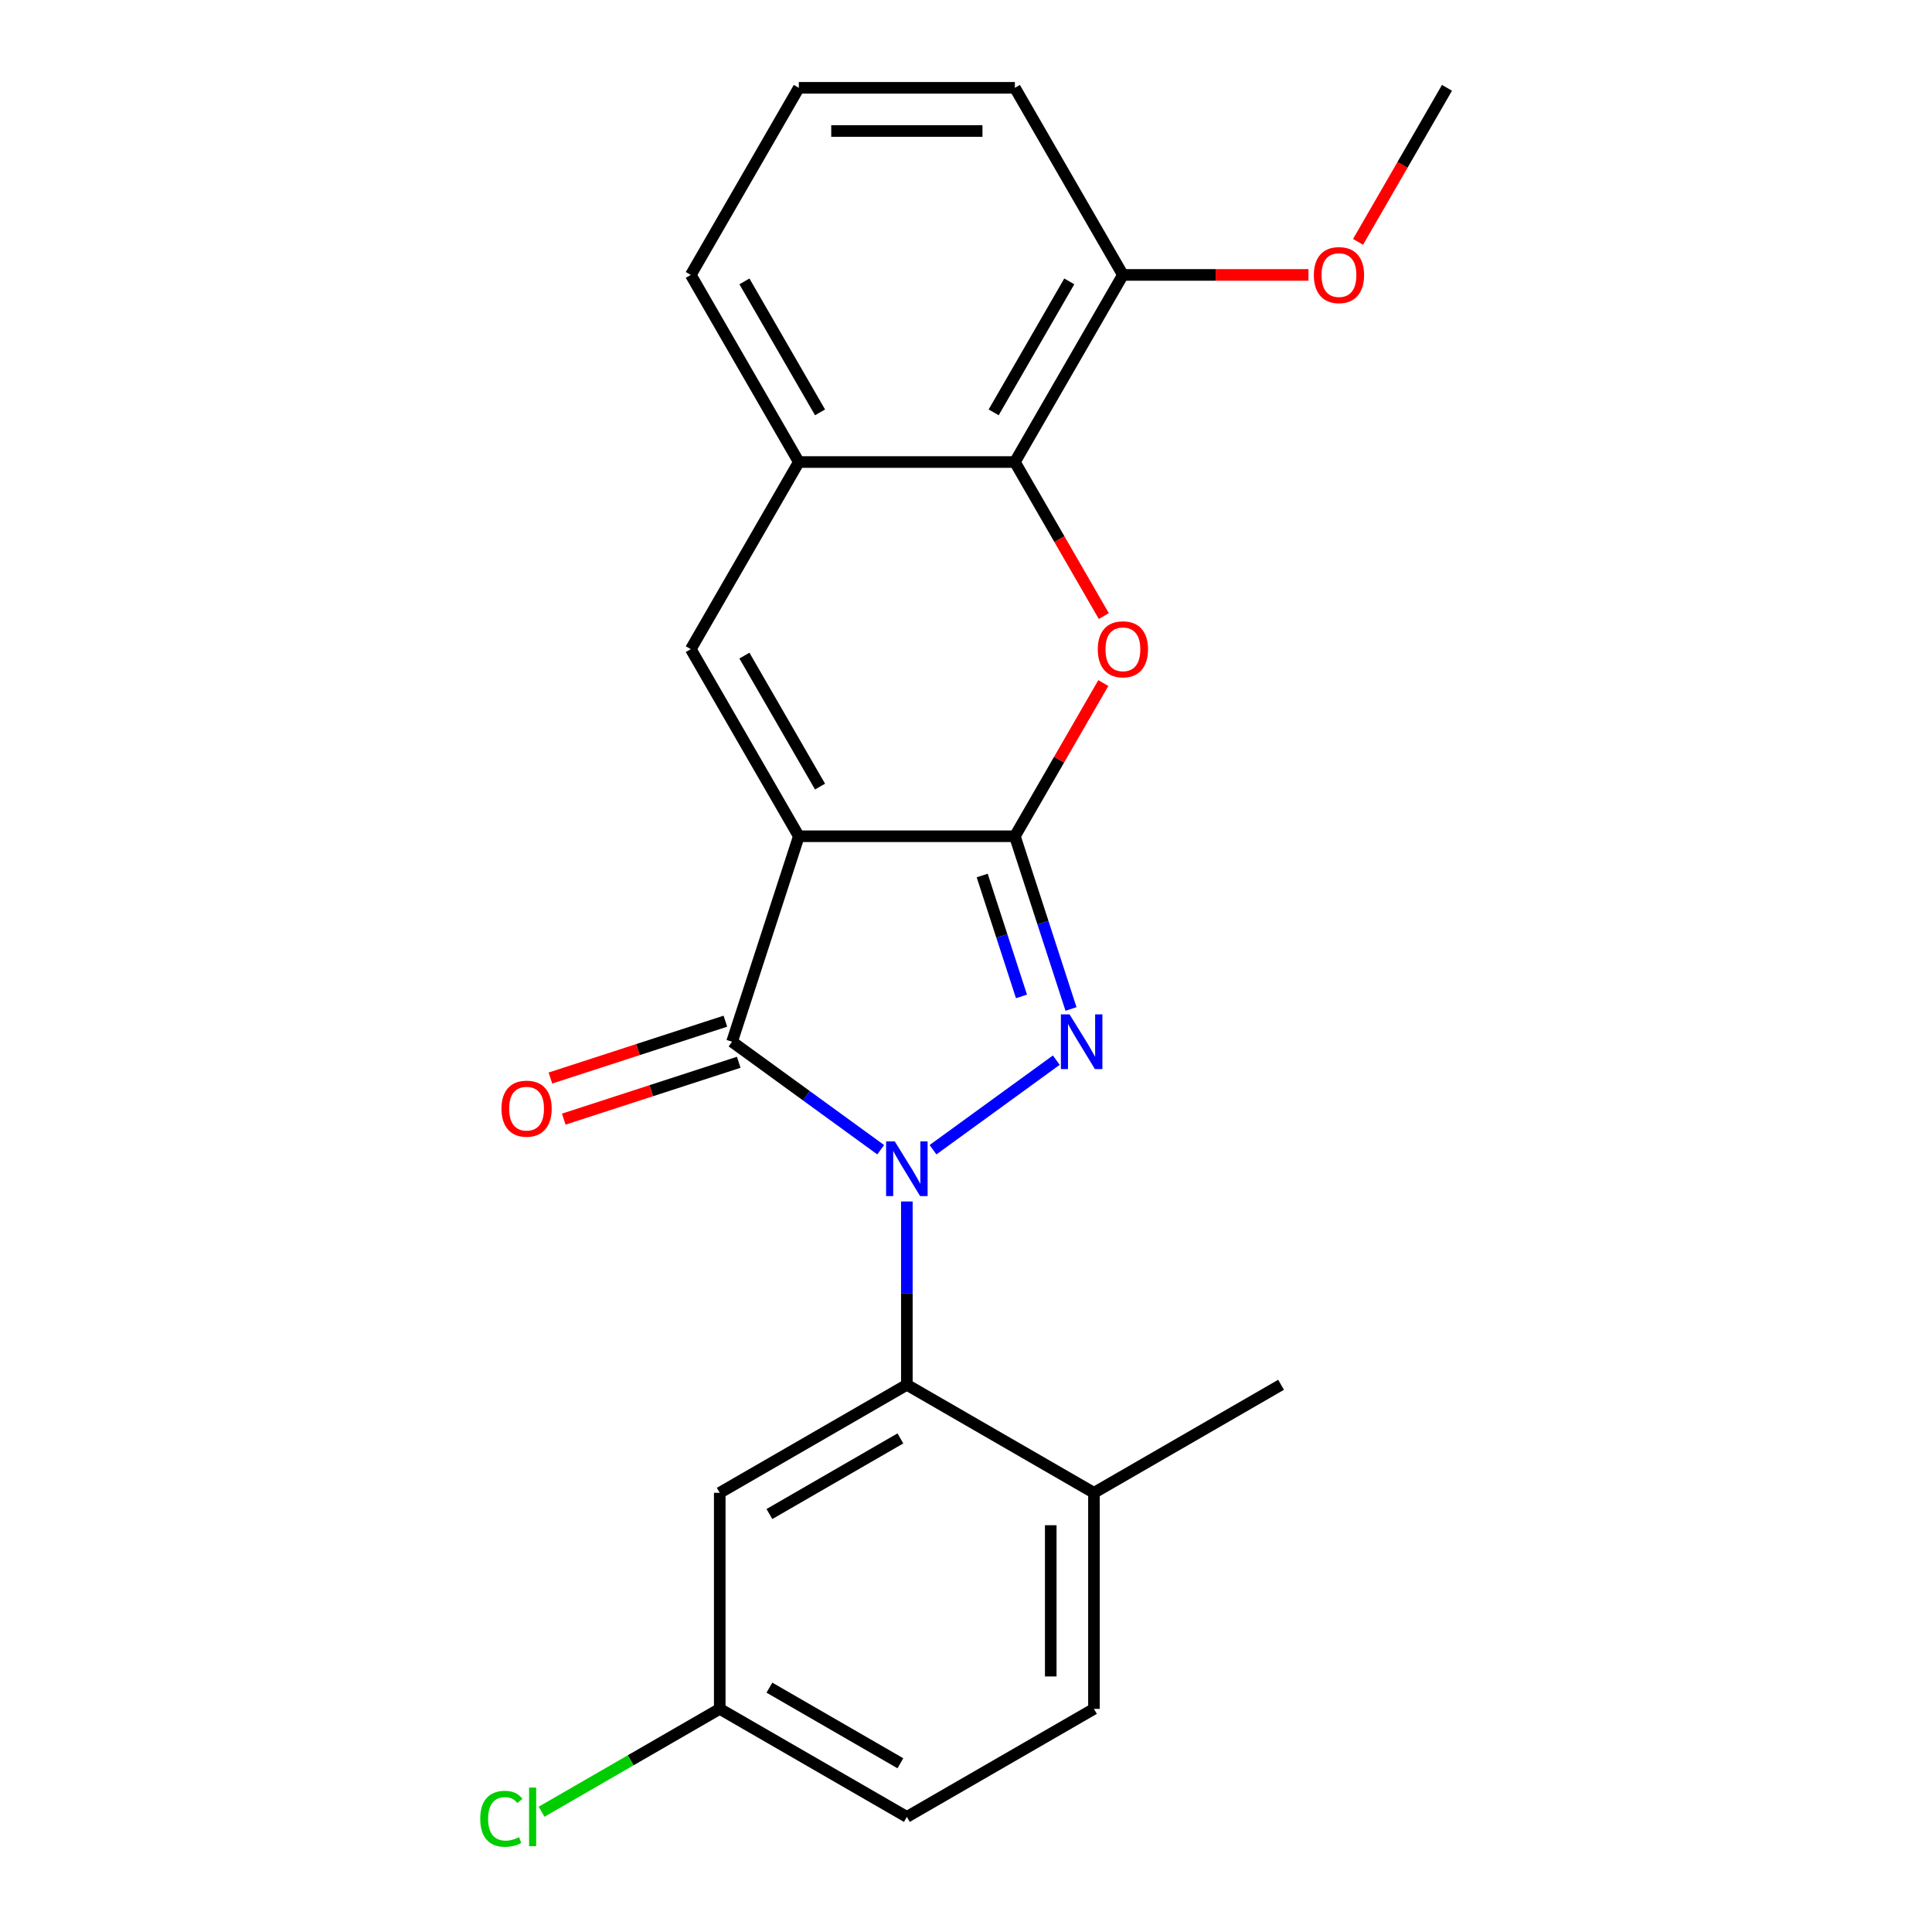 <?xml version='1.0' encoding='iso-8859-1'?>
<svg version='1.1' baseProfile='full'
              xmlns='http://www.w3.org/2000/svg'
                      xmlns:rdkit='http://www.rdkit.org/xml'
                      xmlns:xlink='http://www.w3.org/1999/xlink'
                  xml:space='preserve'
width='1000px' height='1000px' viewBox='0 0 1000 1000'>
<!-- END OF HEADER -->
<rect style='opacity:1.0;fill:#FFFFFF;stroke:none' width='1000' height='1000' x='0' y='0'> </rect>
<path class='bond-2' d='M 482.92,595.098 L 546.739,548.731' style='fill:none;fill-rule:evenodd;stroke:#0000FF;stroke-width:6px;stroke-linecap:butt;stroke-linejoin:miter;stroke-opacity:1' />
<path class='bond-3' d='M 455.849,595.098 L 417.381,567.149' style='fill:none;fill-rule:evenodd;stroke:#0000FF;stroke-width:6px;stroke-linecap:butt;stroke-linejoin:miter;stroke-opacity:1' />
<path class='bond-3' d='M 417.381,567.149 L 378.912,539.2' style='fill:none;fill-rule:evenodd;stroke:#000000;stroke-width:6px;stroke-linecap:butt;stroke-linejoin:miter;stroke-opacity:1' />
<path class='bond-6' d='M 469.385,621.888 L 469.385,669.325' style='fill:none;fill-rule:evenodd;stroke:#0000FF;stroke-width:6px;stroke-linecap:butt;stroke-linejoin:miter;stroke-opacity:1' />
<path class='bond-6' d='M 469.385,669.325 L 469.385,716.762' style='fill:none;fill-rule:evenodd;stroke:#000000;stroke-width:6px;stroke-linecap:butt;stroke-linejoin:miter;stroke-opacity:1' />
<path class='bond-0' d='M 413.47,432.844 L 378.912,539.2' style='fill:none;fill-rule:evenodd;stroke:#000000;stroke-width:6px;stroke-linecap:butt;stroke-linejoin:miter;stroke-opacity:1' />
<path class='bond-5' d='M 413.47,432.844 L 357.555,335.997' style='fill:none;fill-rule:evenodd;stroke:#000000;stroke-width:6px;stroke-linecap:butt;stroke-linejoin:miter;stroke-opacity:1' />
<path class='bond-5' d='M 424.452,407.134 L 385.312,339.341' style='fill:none;fill-rule:evenodd;stroke:#000000;stroke-width:6px;stroke-linecap:butt;stroke-linejoin:miter;stroke-opacity:1' />
<path class='bond-23' d='M 413.47,432.844 L 525.299,432.844' style='fill:none;fill-rule:evenodd;stroke:#000000;stroke-width:6px;stroke-linecap:butt;stroke-linejoin:miter;stroke-opacity:1' />
<path class='bond-1' d='M 525.299,432.844 L 539.823,477.544' style='fill:none;fill-rule:evenodd;stroke:#000000;stroke-width:6px;stroke-linecap:butt;stroke-linejoin:miter;stroke-opacity:1' />
<path class='bond-1' d='M 539.823,477.544 L 554.347,522.245' style='fill:none;fill-rule:evenodd;stroke:#0000FF;stroke-width:6px;stroke-linecap:butt;stroke-linejoin:miter;stroke-opacity:1' />
<path class='bond-1' d='M 508.385,453.166 L 518.552,484.456' style='fill:none;fill-rule:evenodd;stroke:#000000;stroke-width:6px;stroke-linecap:butt;stroke-linejoin:miter;stroke-opacity:1' />
<path class='bond-1' d='M 518.552,484.456 L 528.719,515.746' style='fill:none;fill-rule:evenodd;stroke:#0000FF;stroke-width:6px;stroke-linecap:butt;stroke-linejoin:miter;stroke-opacity:1' />
<path class='bond-4' d='M 525.299,432.844 L 548.189,393.198' style='fill:none;fill-rule:evenodd;stroke:#000000;stroke-width:6px;stroke-linecap:butt;stroke-linejoin:miter;stroke-opacity:1' />
<path class='bond-4' d='M 548.189,393.198 L 571.078,353.552' style='fill:none;fill-rule:evenodd;stroke:#FF0000;stroke-width:6px;stroke-linecap:butt;stroke-linejoin:miter;stroke-opacity:1' />
<path class='bond-10' d='M 375.457,528.565 L 330.176,543.277' style='fill:none;fill-rule:evenodd;stroke:#000000;stroke-width:6px;stroke-linecap:butt;stroke-linejoin:miter;stroke-opacity:1' />
<path class='bond-10' d='M 330.176,543.277 L 284.896,557.99' style='fill:none;fill-rule:evenodd;stroke:#FF0000;stroke-width:6px;stroke-linecap:butt;stroke-linejoin:miter;stroke-opacity:1' />
<path class='bond-10' d='M 382.368,549.836 L 337.088,564.549' style='fill:none;fill-rule:evenodd;stroke:#000000;stroke-width:6px;stroke-linecap:butt;stroke-linejoin:miter;stroke-opacity:1' />
<path class='bond-10' d='M 337.088,564.549 L 291.807,579.261' style='fill:none;fill-rule:evenodd;stroke:#FF0000;stroke-width:6px;stroke-linecap:butt;stroke-linejoin:miter;stroke-opacity:1' />
<path class='bond-7' d='M 571.333,318.881 L 548.316,279.015' style='fill:none;fill-rule:evenodd;stroke:#FF0000;stroke-width:6px;stroke-linecap:butt;stroke-linejoin:miter;stroke-opacity:1' />
<path class='bond-7' d='M 548.316,279.015 L 525.299,239.149' style='fill:none;fill-rule:evenodd;stroke:#000000;stroke-width:6px;stroke-linecap:butt;stroke-linejoin:miter;stroke-opacity:1' />
<path class='bond-8' d='M 357.555,335.997 L 413.47,239.149' style='fill:none;fill-rule:evenodd;stroke:#000000;stroke-width:6px;stroke-linecap:butt;stroke-linejoin:miter;stroke-opacity:1' />
<path class='bond-9' d='M 469.385,716.762 L 372.537,772.677' style='fill:none;fill-rule:evenodd;stroke:#000000;stroke-width:6px;stroke-linecap:butt;stroke-linejoin:miter;stroke-opacity:1' />
<path class='bond-9' d='M 466.04,744.519 L 398.247,783.659' style='fill:none;fill-rule:evenodd;stroke:#000000;stroke-width:6px;stroke-linecap:butt;stroke-linejoin:miter;stroke-opacity:1' />
<path class='bond-11' d='M 469.385,716.762 L 566.232,772.677' style='fill:none;fill-rule:evenodd;stroke:#000000;stroke-width:6px;stroke-linecap:butt;stroke-linejoin:miter;stroke-opacity:1' />
<path class='bond-12' d='M 525.299,239.149 L 581.214,142.302' style='fill:none;fill-rule:evenodd;stroke:#000000;stroke-width:6px;stroke-linecap:butt;stroke-linejoin:miter;stroke-opacity:1' />
<path class='bond-12' d='M 514.317,213.439 L 553.458,145.646' style='fill:none;fill-rule:evenodd;stroke:#000000;stroke-width:6px;stroke-linecap:butt;stroke-linejoin:miter;stroke-opacity:1' />
<path class='bond-25' d='M 525.299,239.149 L 413.47,239.149' style='fill:none;fill-rule:evenodd;stroke:#000000;stroke-width:6px;stroke-linecap:butt;stroke-linejoin:miter;stroke-opacity:1' />
<path class='bond-18' d='M 413.47,239.149 L 357.555,142.302' style='fill:none;fill-rule:evenodd;stroke:#000000;stroke-width:6px;stroke-linecap:butt;stroke-linejoin:miter;stroke-opacity:1' />
<path class='bond-18' d='M 424.452,213.439 L 385.312,145.646' style='fill:none;fill-rule:evenodd;stroke:#000000;stroke-width:6px;stroke-linecap:butt;stroke-linejoin:miter;stroke-opacity:1' />
<path class='bond-14' d='M 372.537,772.677 L 372.537,884.507' style='fill:none;fill-rule:evenodd;stroke:#000000;stroke-width:6px;stroke-linecap:butt;stroke-linejoin:miter;stroke-opacity:1' />
<path class='bond-13' d='M 566.232,772.677 L 566.232,884.507' style='fill:none;fill-rule:evenodd;stroke:#000000;stroke-width:6px;stroke-linecap:butt;stroke-linejoin:miter;stroke-opacity:1' />
<path class='bond-13' d='M 543.866,789.451 L 543.866,867.732' style='fill:none;fill-rule:evenodd;stroke:#000000;stroke-width:6px;stroke-linecap:butt;stroke-linejoin:miter;stroke-opacity:1' />
<path class='bond-21' d='M 566.232,772.677 L 663.079,716.762' style='fill:none;fill-rule:evenodd;stroke:#000000;stroke-width:6px;stroke-linecap:butt;stroke-linejoin:miter;stroke-opacity:1' />
<path class='bond-17' d='M 581.214,142.302 L 629.231,142.302' style='fill:none;fill-rule:evenodd;stroke:#000000;stroke-width:6px;stroke-linecap:butt;stroke-linejoin:miter;stroke-opacity:1' />
<path class='bond-17' d='M 629.231,142.302 L 677.248,142.302' style='fill:none;fill-rule:evenodd;stroke:#FF0000;stroke-width:6px;stroke-linecap:butt;stroke-linejoin:miter;stroke-opacity:1' />
<path class='bond-20' d='M 581.214,142.302 L 525.299,45.455' style='fill:none;fill-rule:evenodd;stroke:#000000;stroke-width:6px;stroke-linecap:butt;stroke-linejoin:miter;stroke-opacity:1' />
<path class='bond-15' d='M 566.232,884.507 L 469.385,940.422' style='fill:none;fill-rule:evenodd;stroke:#000000;stroke-width:6px;stroke-linecap:butt;stroke-linejoin:miter;stroke-opacity:1' />
<path class='bond-16' d='M 372.537,884.507 L 326.431,911.126' style='fill:none;fill-rule:evenodd;stroke:#000000;stroke-width:6px;stroke-linecap:butt;stroke-linejoin:miter;stroke-opacity:1' />
<path class='bond-16' d='M 326.431,911.126 L 280.326,937.745' style='fill:none;fill-rule:evenodd;stroke:#00CC00;stroke-width:6px;stroke-linecap:butt;stroke-linejoin:miter;stroke-opacity:1' />
<path class='bond-24' d='M 372.537,884.507 L 469.385,940.422' style='fill:none;fill-rule:evenodd;stroke:#000000;stroke-width:6px;stroke-linecap:butt;stroke-linejoin:miter;stroke-opacity:1' />
<path class='bond-24' d='M 398.247,873.524 L 466.04,912.665' style='fill:none;fill-rule:evenodd;stroke:#000000;stroke-width:6px;stroke-linecap:butt;stroke-linejoin:miter;stroke-opacity:1' />
<path class='bond-22' d='M 702.926,125.186 L 725.942,85.32' style='fill:none;fill-rule:evenodd;stroke:#FF0000;stroke-width:6px;stroke-linecap:butt;stroke-linejoin:miter;stroke-opacity:1' />
<path class='bond-22' d='M 725.942,85.32 L 748.959,45.455' style='fill:none;fill-rule:evenodd;stroke:#000000;stroke-width:6px;stroke-linecap:butt;stroke-linejoin:miter;stroke-opacity:1' />
<path class='bond-19' d='M 357.555,142.302 L 413.47,45.455' style='fill:none;fill-rule:evenodd;stroke:#000000;stroke-width:6px;stroke-linecap:butt;stroke-linejoin:miter;stroke-opacity:1' />
<path class='bond-26' d='M 413.47,45.455 L 525.299,45.455' style='fill:none;fill-rule:evenodd;stroke:#000000;stroke-width:6px;stroke-linecap:butt;stroke-linejoin:miter;stroke-opacity:1' />
<path class='bond-26' d='M 430.244,67.82 L 508.525,67.82' style='fill:none;fill-rule:evenodd;stroke:#000000;stroke-width:6px;stroke-linecap:butt;stroke-linejoin:miter;stroke-opacity:1' />
<path  class='atom-0' d='M 463.125 590.772
L 472.405 605.772
Q 473.325 607.252, 474.805 609.932
Q 476.285 612.612, 476.365 612.772
L 476.365 590.772
L 480.125 590.772
L 480.125 619.092
L 476.245 619.092
L 466.285 602.692
Q 465.125 600.772, 463.885 598.572
Q 462.685 596.372, 462.325 595.692
L 462.325 619.092
L 458.645 619.092
L 458.645 590.772
L 463.125 590.772
' fill='#0000FF'/>
<path  class='atom-3' d='M 553.597 525.04
L 562.877 540.04
Q 563.797 541.52, 565.277 544.2
Q 566.757 546.88, 566.837 547.04
L 566.837 525.04
L 570.597 525.04
L 570.597 553.36
L 566.717 553.36
L 556.757 536.96
Q 555.597 535.04, 554.357 532.84
Q 553.157 530.64, 552.797 529.96
L 552.797 553.36
L 549.117 553.36
L 549.117 525.04
L 553.597 525.04
' fill='#0000FF'/>
<path  class='atom-5' d='M 568.214 336.077
Q 568.214 329.277, 571.574 325.477
Q 574.934 321.677, 581.214 321.677
Q 587.494 321.677, 590.854 325.477
Q 594.214 329.277, 594.214 336.077
Q 594.214 342.957, 590.814 346.877
Q 587.414 350.757, 581.214 350.757
Q 574.974 350.757, 571.574 346.877
Q 568.214 342.997, 568.214 336.077
M 581.214 347.557
Q 585.534 347.557, 587.854 344.677
Q 590.214 341.757, 590.214 336.077
Q 590.214 330.517, 587.854 327.717
Q 585.534 324.877, 581.214 324.877
Q 576.894 324.877, 574.534 327.677
Q 572.214 330.477, 572.214 336.077
Q 572.214 341.797, 574.534 344.677
Q 576.894 347.557, 581.214 347.557
' fill='#FF0000'/>
<path  class='atom-11' d='M 259.556 573.838
Q 259.556 567.038, 262.916 563.238
Q 266.276 559.438, 272.556 559.438
Q 278.836 559.438, 282.196 563.238
Q 285.556 567.038, 285.556 573.838
Q 285.556 580.718, 282.156 584.638
Q 278.756 588.518, 272.556 588.518
Q 266.316 588.518, 262.916 584.638
Q 259.556 580.758, 259.556 573.838
M 272.556 585.318
Q 276.876 585.318, 279.196 582.438
Q 281.556 579.518, 281.556 573.838
Q 281.556 568.278, 279.196 565.478
Q 276.876 562.638, 272.556 562.638
Q 268.236 562.638, 265.876 565.438
Q 263.556 568.238, 263.556 573.838
Q 263.556 579.558, 265.876 582.438
Q 268.236 585.318, 272.556 585.318
' fill='#FF0000'/>
<path  class='atom-17' d='M 248.57 941.402
Q 248.57 934.362, 251.85 930.682
Q 255.17 926.962, 261.45 926.962
Q 267.29 926.962, 270.41 931.082
L 267.77 933.242
Q 265.49 930.242, 261.45 930.242
Q 257.17 930.242, 254.89 933.122
Q 252.65 935.962, 252.65 941.402
Q 252.65 947.002, 254.97 949.882
Q 257.33 952.762, 261.89 952.762
Q 265.01 952.762, 268.65 950.882
L 269.77 953.882
Q 268.29 954.842, 266.05 955.402
Q 263.81 955.962, 261.33 955.962
Q 255.17 955.962, 251.85 952.202
Q 248.57 948.442, 248.57 941.402
' fill='#00CC00'/>
<path  class='atom-17' d='M 273.85 925.242
L 277.53 925.242
L 277.53 955.602
L 273.85 955.602
L 273.85 925.242
' fill='#00CC00'/>
<path  class='atom-18' d='M 680.044 142.382
Q 680.044 135.582, 683.404 131.782
Q 686.764 127.982, 693.044 127.982
Q 699.324 127.982, 702.684 131.782
Q 706.044 135.582, 706.044 142.382
Q 706.044 149.262, 702.644 153.182
Q 699.244 157.062, 693.044 157.062
Q 686.804 157.062, 683.404 153.182
Q 680.044 149.302, 680.044 142.382
M 693.044 153.862
Q 697.364 153.862, 699.684 150.982
Q 702.044 148.062, 702.044 142.382
Q 702.044 136.822, 699.684 134.022
Q 697.364 131.182, 693.044 131.182
Q 688.724 131.182, 686.364 133.982
Q 684.044 136.782, 684.044 142.382
Q 684.044 148.102, 686.364 150.982
Q 688.724 153.862, 693.044 153.862
' fill='#FF0000'/>
</svg>
